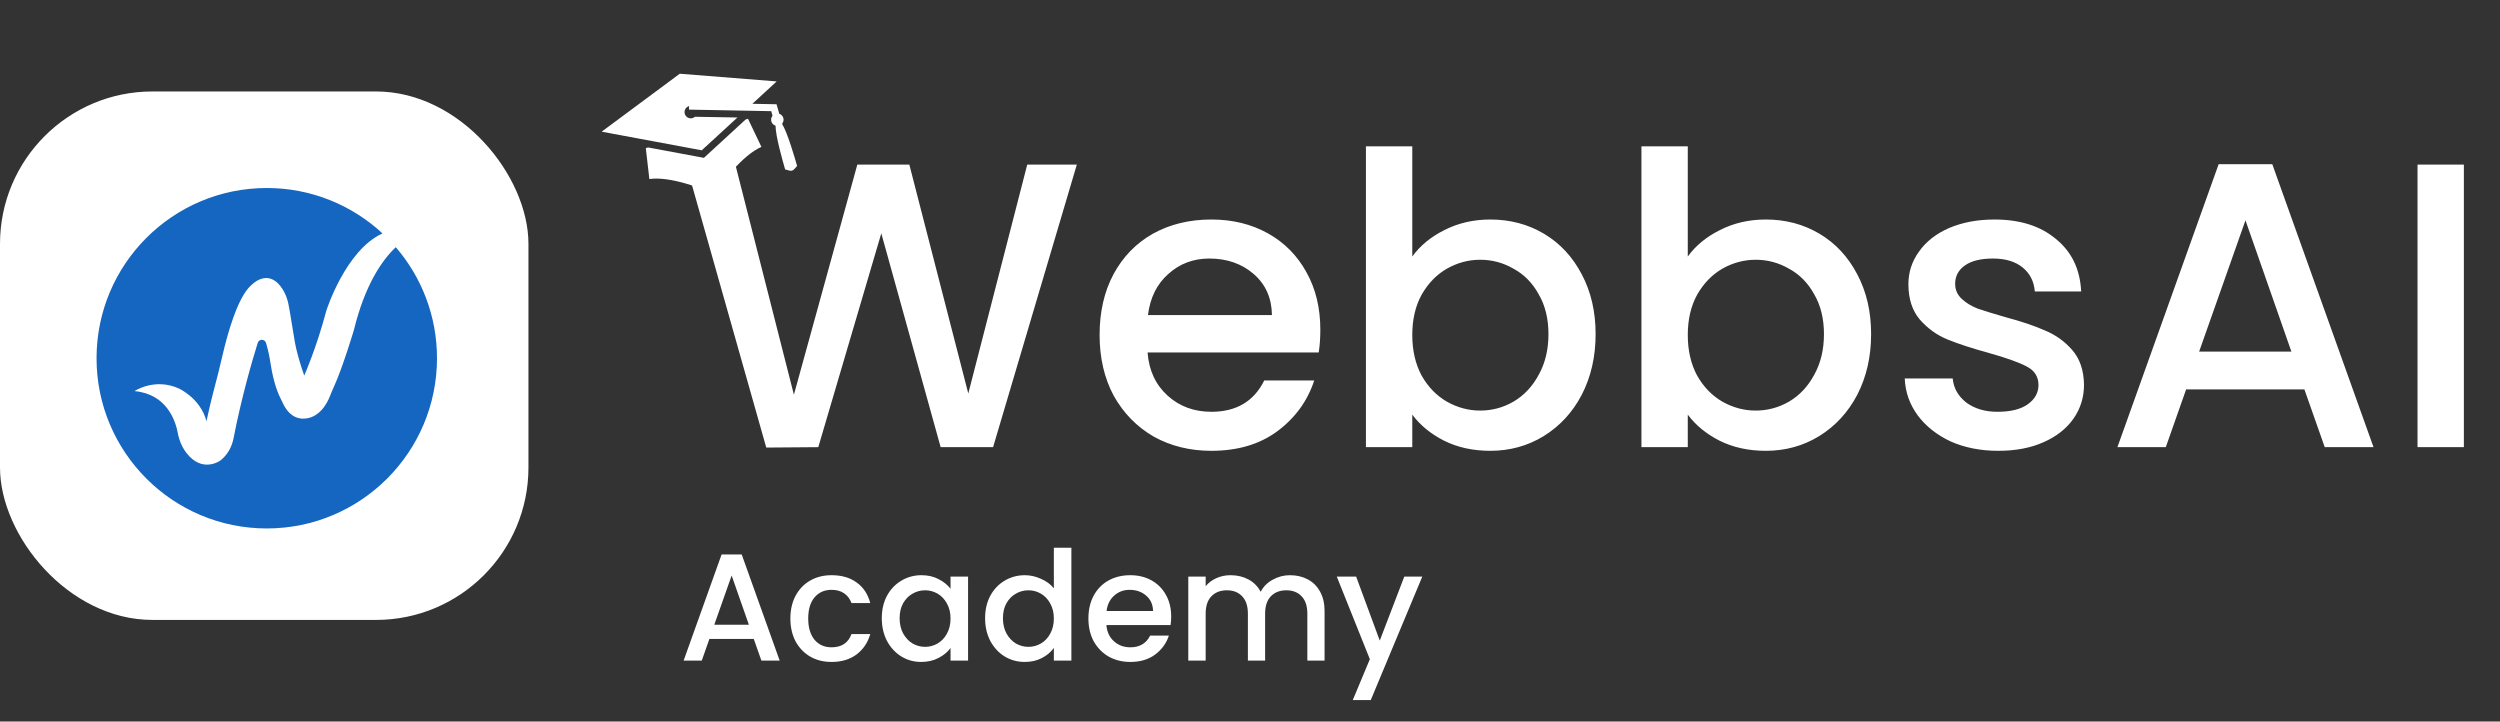 <svg width="492" height="142" viewBox="0 0 492 142" fill="none" xmlns="http://www.w3.org/2000/svg">
<rect x="0" y="0" width="492" height="142" fill="#333333" stroke="none"/>
<rect y="18" width="104" height="104" rx="30" fill="white"/>
<g clip-path="url(#clip0_2099_21)">
<path d="M77.89 48.646C75.163 51.229 71.825 56.055 69.639 64.973C69.639 64.973 67.441 72.364 65.658 76.243C65.409 76.784 65.174 77.329 64.964 77.885C64.699 78.586 64.173 79.713 63.247 80.733C62.546 81.499 61.641 82.068 60.622 82.287C59.157 82.6 57.01 82.368 55.576 79.154C55.489 78.958 55.399 78.766 55.299 78.577C54.933 77.897 53.88 75.681 53.267 71.655C53.059 70.29 52.78 68.939 52.392 67.613L52.356 67.493C52.118 66.681 50.975 66.666 50.723 67.475C49.628 70.984 47.548 78.114 45.954 86.28C45.644 87.865 44.865 89.341 43.645 90.397C43.548 90.481 43.449 90.562 43.344 90.643C43.344 90.643 39.823 93.202 36.699 89.146C35.821 88.009 35.258 86.659 34.997 85.249C34.549 82.834 32.847 77.554 26.472 76.968C26.472 76.968 30.429 74.295 35.186 76.448C35.186 76.448 39.432 78.333 40.638 82.894C40.638 82.894 41.353 79.473 42.225 76.225C42.773 74.189 43.281 72.145 43.753 70.091C44.733 65.83 46.712 58.632 49.349 56.211C49.46 56.109 49.577 56.013 49.691 55.907C50.251 55.387 53.173 52.991 55.651 56.975C56.178 57.82 56.529 58.761 56.74 59.735C57.098 61.389 57.531 64.54 57.976 67.015C57.976 67.015 58.3 69.424 59.873 73.913C59.873 73.913 62.282 68.497 64.224 61.136C64.224 61.136 68.001 49.226 75.277 45.94C69.297 40.392 61.295 37 52.5 37C33.998 37 19 51.998 19 70.5C19 89.001 33.998 104 52.5 104C71.001 104 86 89.001 86 70.5C86 62.15 82.945 54.512 77.89 48.646Z" fill="#1566C0"/>
</g>
<path d="M211.919 32.4L195.439 88H185.119L173.439 45.92L161.039 88L150.799 88.08L135.039 32.4H144.719L156.239 77.68L168.719 32.4H178.959L190.559 77.44L202.159 32.4H211.919ZM259.841 64.88C259.841 66.533 259.734 68.027 259.521 69.36H225.841C226.108 72.88 227.414 75.707 229.761 77.84C232.108 79.973 234.988 81.04 238.401 81.04C243.308 81.04 246.774 78.987 248.801 74.88H258.641C257.308 78.933 254.881 82.267 251.361 84.88C247.894 87.44 243.574 88.72 238.401 88.72C234.188 88.72 230.401 87.787 227.041 85.92C223.734 84 221.121 81.333 219.201 77.92C217.334 74.453 216.401 70.453 216.401 65.92C216.401 61.387 217.308 57.413 219.121 54C220.988 50.533 223.574 47.867 226.881 46C230.241 44.133 234.081 43.2 238.401 43.2C242.561 43.2 246.268 44.107 249.521 45.92C252.774 47.733 255.308 50.293 257.121 53.6C258.934 56.853 259.841 60.613 259.841 64.88ZM250.321 62C250.268 58.64 249.068 55.947 246.721 53.92C244.374 51.893 241.468 50.88 238.001 50.88C234.854 50.88 232.161 51.893 229.921 53.92C227.681 55.893 226.348 58.587 225.921 62H250.321ZM277.936 50.48C279.483 48.347 281.589 46.613 284.256 45.28C286.976 43.893 289.989 43.2 293.296 43.2C297.189 43.2 300.709 44.133 303.856 46C307.003 47.867 309.483 50.533 311.296 54C313.109 57.413 314.016 61.333 314.016 65.76C314.016 70.187 313.109 74.16 311.296 77.68C309.483 81.147 306.976 83.867 303.776 85.84C300.629 87.76 297.136 88.72 293.296 88.72C289.883 88.72 286.843 88.053 284.176 86.72C281.563 85.387 279.483 83.68 277.936 81.6V88H268.816V28.8H277.936V50.48ZM304.736 65.76C304.736 62.72 304.096 60.107 302.816 57.92C301.589 55.68 299.936 54 297.856 52.88C295.829 51.707 293.643 51.12 291.296 51.12C289.003 51.12 286.816 51.707 284.736 52.88C282.709 54.053 281.056 55.76 279.776 58C278.549 60.24 277.936 62.88 277.936 65.92C277.936 68.96 278.549 71.627 279.776 73.92C281.056 76.16 282.709 77.867 284.736 79.04C286.816 80.213 289.003 80.8 291.296 80.8C293.643 80.8 295.829 80.213 297.856 79.04C299.936 77.813 301.589 76.053 302.816 73.76C304.096 71.467 304.736 68.8 304.736 65.76ZM332.155 50.48C333.702 48.347 335.808 46.613 338.475 45.28C341.195 43.893 344.208 43.2 347.515 43.2C351.408 43.2 354.928 44.133 358.075 46C361.222 47.867 363.702 50.533 365.515 54C367.328 57.413 368.235 61.333 368.235 65.76C368.235 70.187 367.328 74.16 365.515 77.68C363.702 81.147 361.195 83.867 357.995 85.84C354.848 87.76 351.355 88.72 347.515 88.72C344.102 88.72 341.062 88.053 338.395 86.72C335.782 85.387 333.702 83.68 332.155 81.6V88H323.035V28.8H332.155V50.48ZM358.955 65.76C358.955 62.72 358.315 60.107 357.035 57.92C355.808 55.68 354.155 54 352.075 52.88C350.048 51.707 347.862 51.12 345.515 51.12C343.222 51.12 341.035 51.707 338.955 52.88C336.928 54.053 335.275 55.76 333.995 58C332.768 60.24 332.155 62.88 332.155 65.92C332.155 68.96 332.768 71.627 333.995 73.92C335.275 76.16 336.928 77.867 338.955 79.04C341.035 80.213 343.222 80.8 345.515 80.8C347.862 80.8 350.048 80.213 352.075 79.04C354.155 77.813 355.808 76.053 357.035 73.76C358.315 71.467 358.955 68.8 358.955 65.76ZM393.254 88.72C389.787 88.72 386.667 88.107 383.894 86.88C381.174 85.6 379.014 83.893 377.414 81.76C375.814 79.573 374.96 77.147 374.854 74.48H384.294C384.454 76.347 385.334 77.92 386.934 79.2C388.587 80.427 390.64 81.04 393.094 81.04C395.654 81.04 397.627 80.56 399.014 79.6C400.454 78.587 401.174 77.307 401.174 75.76C401.174 74.107 400.374 72.88 398.774 72.08C397.227 71.28 394.747 70.4 391.334 69.44C388.027 68.533 385.334 67.653 383.254 66.8C381.174 65.947 379.36 64.64 377.814 62.88C376.32 61.12 375.574 58.8 375.574 55.92C375.574 53.573 376.267 51.44 377.654 49.52C379.04 47.547 381.014 46 383.574 44.88C386.187 43.76 389.174 43.2 392.534 43.2C397.547 43.2 401.574 44.48 404.614 47.04C407.707 49.547 409.36 52.987 409.574 57.36H400.454C400.294 55.387 399.494 53.813 398.054 52.64C396.614 51.467 394.667 50.88 392.214 50.88C389.814 50.88 387.974 51.333 386.694 52.24C385.414 53.147 384.774 54.347 384.774 55.84C384.774 57.013 385.2 58 386.054 58.8C386.907 59.6 387.947 60.24 389.174 60.72C390.4 61.147 392.214 61.707 394.614 62.4C397.814 63.253 400.427 64.133 402.454 65.04C404.534 65.893 406.32 67.173 407.814 68.88C409.307 70.587 410.08 72.853 410.134 75.68C410.134 78.187 409.44 80.427 408.054 82.4C406.667 84.373 404.694 85.92 402.134 87.04C399.627 88.16 396.667 88.72 393.254 88.72ZM453.508 76.64H430.228L426.228 88H416.708L436.628 32.32H447.188L467.108 88H457.508L453.508 76.64ZM450.948 69.2L441.908 43.36L432.788 69.2H450.948ZM484.889 32.4V88H475.769V32.4H484.889Z" fill="white"/>
<path d="M148.339 125.74H139.609L138.109 130H134.539L142.009 109.12H145.969L153.439 130H149.839L148.339 125.74ZM147.379 122.95L143.989 113.26L140.569 122.95H147.379ZM155.547 121.72C155.547 120.02 155.887 118.53 156.567 117.25C157.267 115.95 158.227 114.95 159.447 114.25C160.667 113.55 162.067 113.2 163.647 113.2C165.647 113.2 167.297 113.68 168.597 114.64C169.917 115.58 170.807 116.93 171.267 118.69H167.577C167.277 117.87 166.797 117.23 166.137 116.77C165.477 116.31 164.647 116.08 163.647 116.08C162.247 116.08 161.127 116.58 160.287 117.58C159.467 118.56 159.057 119.94 159.057 121.72C159.057 123.5 159.467 124.89 160.287 125.89C161.127 126.89 162.247 127.39 163.647 127.39C165.627 127.39 166.937 126.52 167.577 124.78H171.267C170.787 126.46 169.887 127.8 168.567 128.8C167.247 129.78 165.607 130.27 163.647 130.27C162.067 130.27 160.667 129.92 159.447 129.22C158.227 128.5 157.267 127.5 156.567 126.22C155.887 124.92 155.547 123.42 155.547 121.72ZM173.536 121.66C173.536 120 173.876 118.53 174.556 117.25C175.256 115.97 176.196 114.98 177.376 114.28C178.576 113.56 179.896 113.2 181.336 113.2C182.636 113.2 183.766 113.46 184.726 113.98C185.706 114.48 186.486 115.11 187.066 115.87V113.47H190.516V130H187.066V127.54C186.486 128.32 185.696 128.97 184.696 129.49C183.696 130.01 182.556 130.27 181.276 130.27C179.856 130.27 178.556 129.91 177.376 129.19C176.196 128.45 175.256 127.43 174.556 126.13C173.876 124.81 173.536 123.32 173.536 121.66ZM187.066 121.72C187.066 120.58 186.826 119.59 186.346 118.75C185.886 117.91 185.276 117.27 184.516 116.83C183.756 116.39 182.936 116.17 182.056 116.17C181.176 116.17 180.356 116.39 179.596 116.83C178.836 117.25 178.216 117.88 177.736 118.72C177.276 119.54 177.046 120.52 177.046 121.66C177.046 122.8 177.276 123.8 177.736 124.66C178.216 125.52 178.836 126.18 179.596 126.64C180.376 127.08 181.196 127.3 182.056 127.3C182.936 127.3 183.756 127.08 184.516 126.64C185.276 126.2 185.886 125.56 186.346 124.72C186.826 123.86 187.066 122.86 187.066 121.72ZM193.868 121.66C193.868 120 194.208 118.53 194.888 117.25C195.588 115.97 196.528 114.98 197.708 114.28C198.908 113.56 200.238 113.2 201.698 113.2C202.778 113.2 203.838 113.44 204.878 113.92C205.938 114.38 206.778 115 207.398 115.78V107.8H210.848V130H207.398V127.51C206.838 128.31 206.058 128.97 205.058 129.49C204.078 130.01 202.948 130.27 201.668 130.27C200.228 130.27 198.908 129.91 197.708 129.19C196.528 128.45 195.588 127.43 194.888 126.13C194.208 124.81 193.868 123.32 193.868 121.66ZM207.398 121.72C207.398 120.58 207.158 119.59 206.678 118.75C206.218 117.91 205.608 117.27 204.848 116.83C204.088 116.39 203.268 116.17 202.388 116.17C201.508 116.17 200.688 116.39 199.928 116.83C199.168 117.25 198.548 117.88 198.068 118.72C197.608 119.54 197.378 120.52 197.378 121.66C197.378 122.8 197.608 123.8 198.068 124.66C198.548 125.52 199.168 126.18 199.928 126.64C200.708 127.08 201.528 127.3 202.388 127.3C203.268 127.3 204.088 127.08 204.848 126.64C205.608 126.2 206.218 125.56 206.678 124.72C207.158 123.86 207.398 122.86 207.398 121.72ZM230.49 121.33C230.49 121.95 230.45 122.51 230.37 123.01H217.74C217.84 124.33 218.33 125.39 219.21 126.19C220.09 126.99 221.17 127.39 222.45 127.39C224.29 127.39 225.59 126.62 226.35 125.08H230.04C229.54 126.6 228.63 127.85 227.31 128.83C226.01 129.79 224.39 130.27 222.45 130.27C220.87 130.27 219.45 129.92 218.19 129.22C216.95 128.5 215.97 127.5 215.25 126.22C214.55 124.92 214.2 123.42 214.2 121.72C214.2 120.02 214.54 118.53 215.22 117.25C215.92 115.95 216.89 114.95 218.13 114.25C219.39 113.55 220.83 113.2 222.45 113.2C224.01 113.2 225.4 113.54 226.62 114.22C227.84 114.9 228.79 115.86 229.47 117.1C230.15 118.32 230.49 119.73 230.49 121.33ZM226.92 120.25C226.9 118.99 226.45 117.98 225.57 117.22C224.69 116.46 223.6 116.08 222.3 116.08C221.12 116.08 220.11 116.46 219.27 117.22C218.43 117.96 217.93 118.97 217.77 120.25H226.92ZM253.865 113.2C255.165 113.2 256.325 113.47 257.345 114.01C258.385 114.55 259.195 115.35 259.775 116.41C260.375 117.47 260.675 118.75 260.675 120.25V130H257.285V120.76C257.285 119.28 256.915 118.15 256.175 117.37C255.435 116.57 254.425 116.17 253.145 116.17C251.865 116.17 250.845 116.57 250.085 117.37C249.345 118.15 248.975 119.28 248.975 120.76V130H245.585V120.76C245.585 119.28 245.215 118.15 244.475 117.37C243.735 116.57 242.725 116.17 241.445 116.17C240.165 116.17 239.145 116.57 238.385 117.37C237.645 118.15 237.275 119.28 237.275 120.76V130H233.855V113.47H237.275V115.36C237.835 114.68 238.545 114.15 239.405 113.77C240.265 113.39 241.185 113.2 242.165 113.2C243.485 113.2 244.665 113.48 245.705 114.04C246.745 114.6 247.545 115.41 248.105 116.47C248.605 115.47 249.385 114.68 250.445 114.1C251.505 113.5 252.645 113.2 253.865 113.2ZM279.907 113.47L269.767 137.77H266.227L269.587 129.73L263.077 113.47H266.887L271.537 126.07L276.367 113.47H279.907Z" fill="white"/>
<g clip-path="url(#clip1_2099_21)">
<path d="M133.778 14.51L118.41 25.912L138.104 29.579L145.129 23.123L136.759 22.979C136.622 23.101 136.46 23.19 136.284 23.241C135.971 23.331 135.635 23.293 135.351 23.135C135.066 22.977 134.855 22.713 134.765 22.4C134.676 22.087 134.714 21.751 134.872 21.466C135.029 21.181 135.294 20.971 135.607 20.881L135.594 21.572L137.082 21.6C137.082 21.601 137.083 21.602 137.083 21.604L139.278 21.641L151.779 21.878L152.036 22.774C151.908 22.927 151.82 23.11 151.779 23.306C151.738 23.501 151.745 23.704 151.8 23.896C151.856 24.093 151.961 24.272 152.105 24.418C152.248 24.563 152.426 24.671 152.621 24.731C152.667 26.915 153.988 31.521 154.51 33.337C155.91 33.764 155.918 33.792 156.87 32.659C156.349 30.844 155.026 26.239 153.906 24.363C154.04 24.208 154.134 24.023 154.178 23.823C154.222 23.623 154.216 23.415 154.16 23.219C154.104 23.026 154.003 22.85 153.864 22.706C153.725 22.562 153.554 22.454 153.363 22.391L152.825 20.517L148.063 20.427L152.854 16.024L133.778 14.51ZM127.094 29.152L127.793 35.237C129.796 34.936 132.428 35.395 134.932 36.112C136.355 36.52 137.724 37.024 138.873 37.564C139.576 37.894 140.18 38.23 140.689 38.586C140.932 38.015 141.266 37.409 141.687 36.756C142.374 35.689 143.267 34.536 144.258 33.435C146 31.499 147.987 29.714 149.845 28.907L147.21 23.378L146.749 23.51L138.53 31.064L127.555 29.02L127.094 29.152Z" fill="white"/>
</g>
<defs>
<clipPath id="clip0_2099_21">
<rect width="67" height="67" fill="white" transform="translate(19 37)"/>
</clipPath>
<clipPath id="clip1_2099_21">
<rect width="39.286" height="39.286" fill="white" transform="translate(113 13.321) rotate(-16.017)"/>
</clipPath>
</defs>
</svg>
